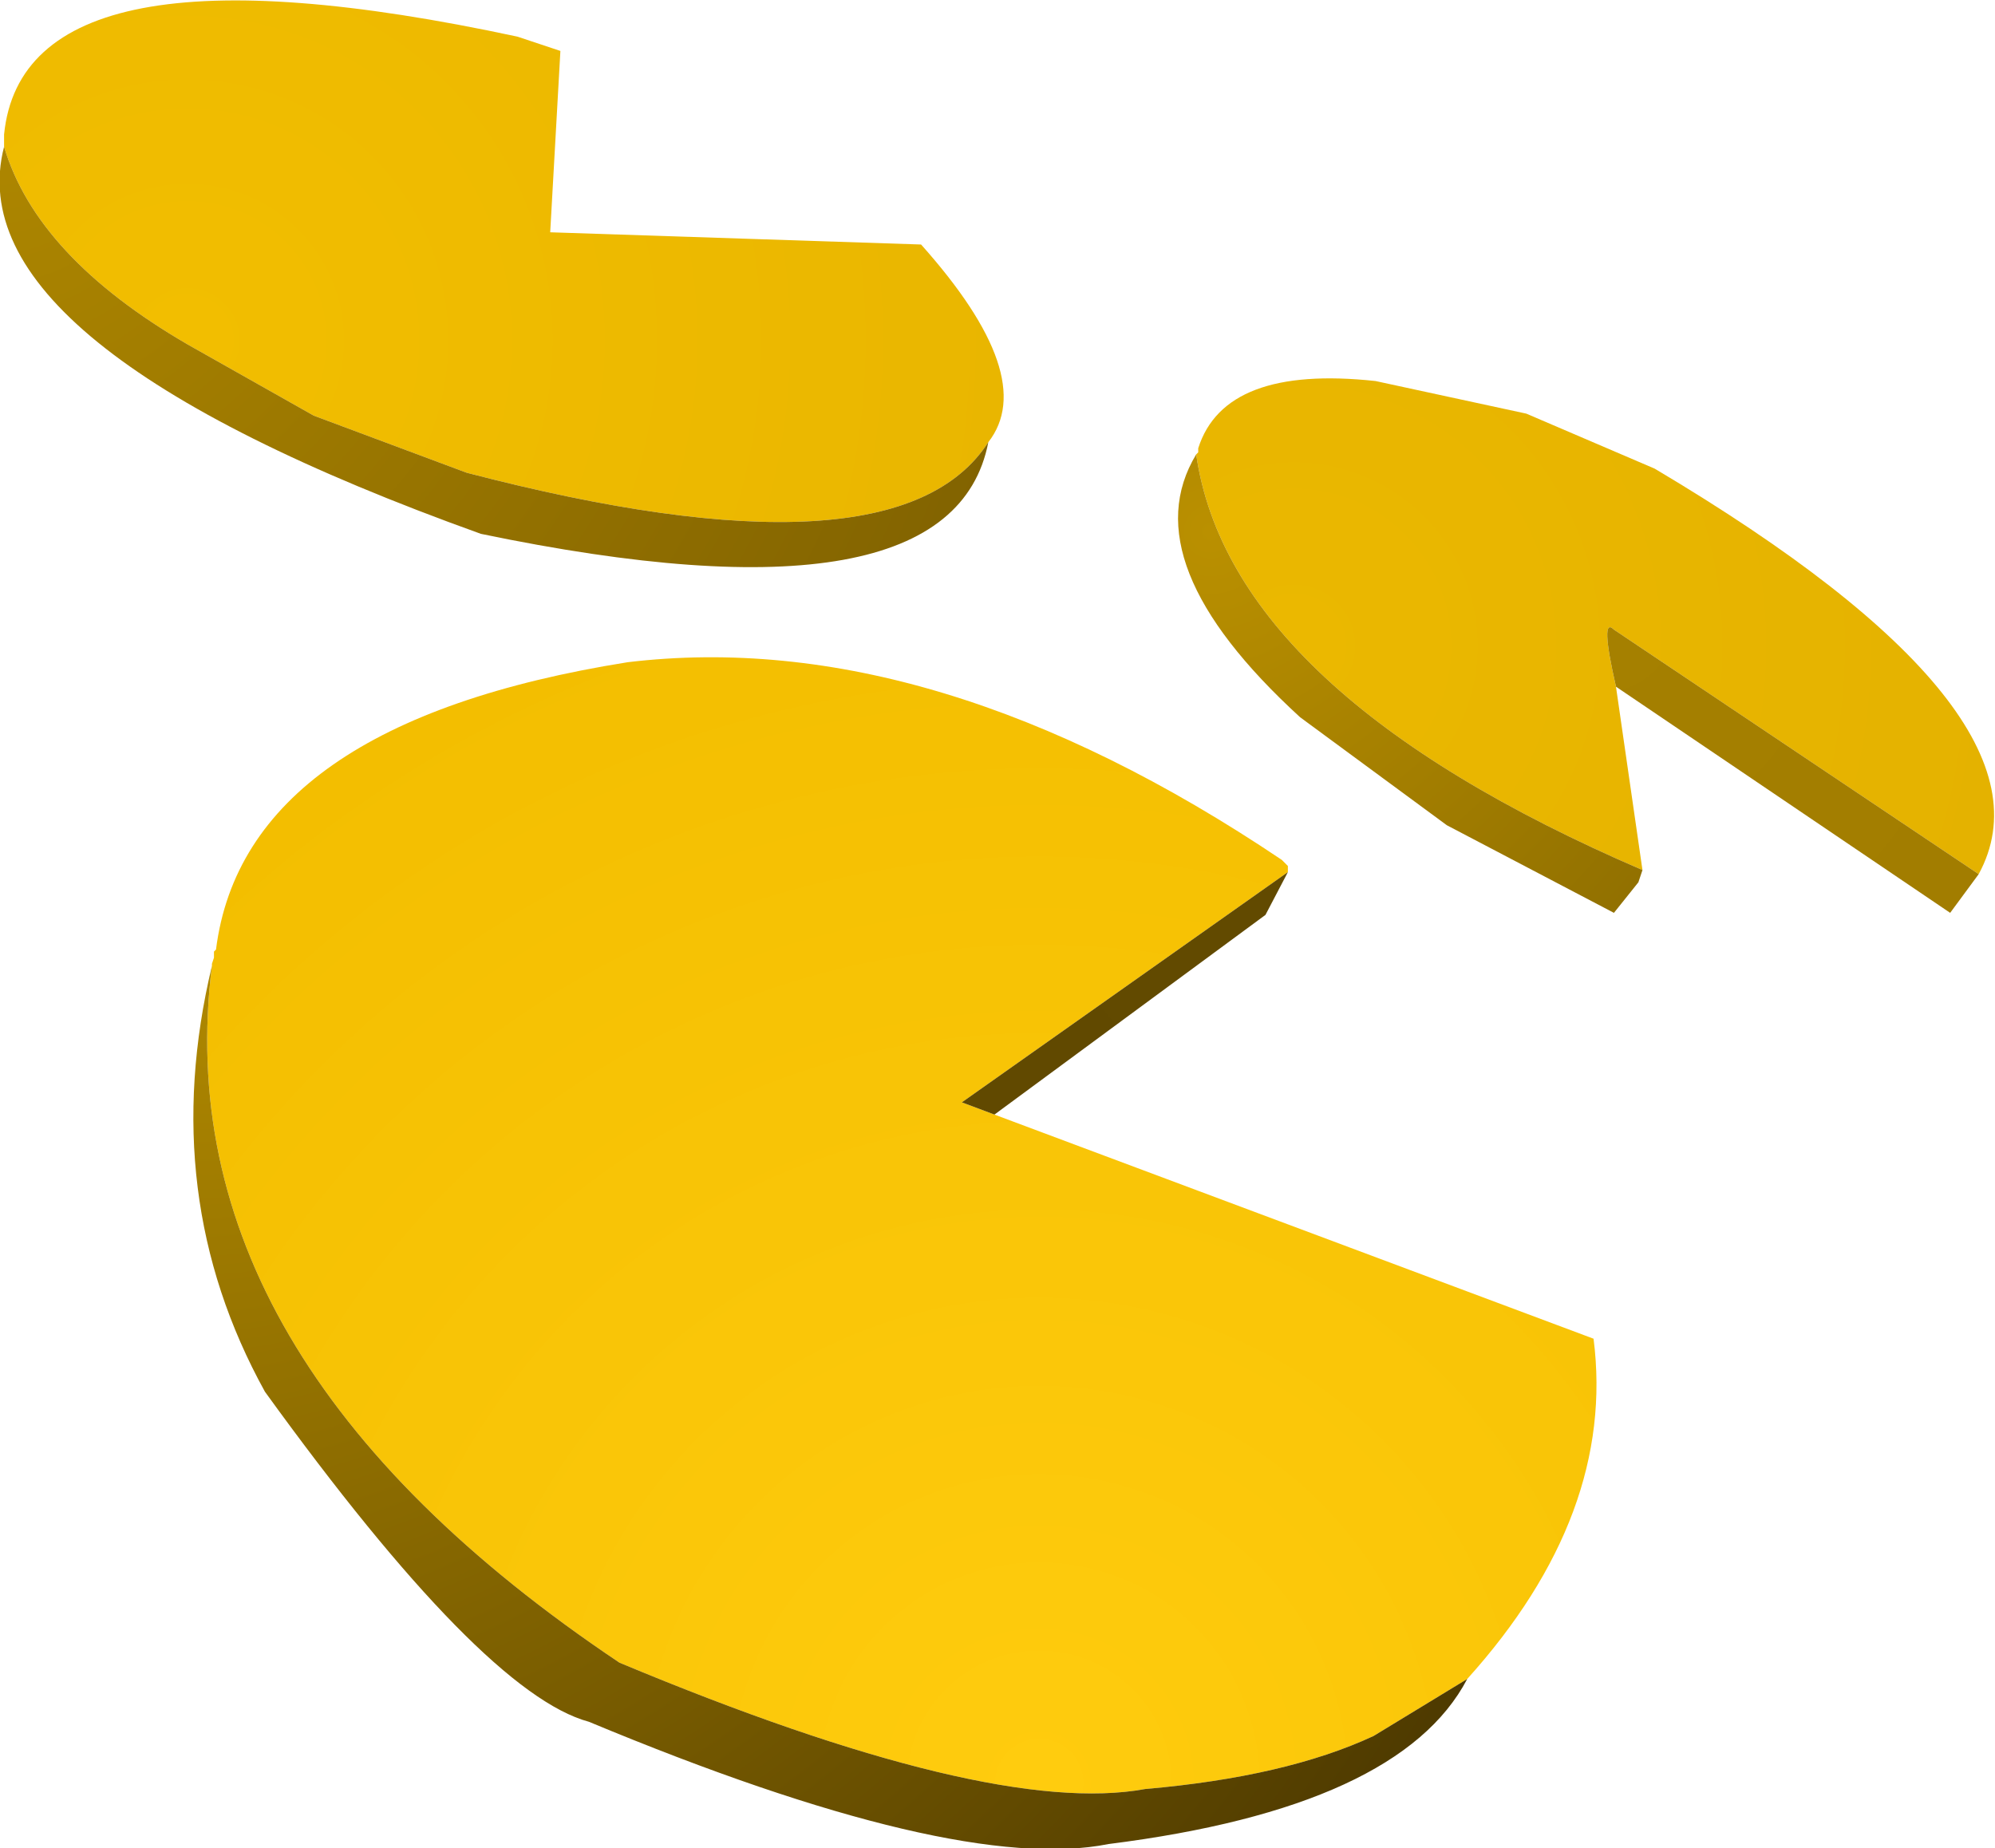 <?xml version="1.0" encoding="UTF-8" standalone="no"?>
<svg xmlns:xlink="http://www.w3.org/1999/xlink" height="45.35px" width="48.95px" xmlns="http://www.w3.org/2000/svg">
  <g transform="matrix(1.0, 0.0, 0.0, 1.0, 0.0, -14.3)">
    <path d="M0.1 17.9 L0.1 17.6 Q0.6 12.6 12.7 15.2 L13.75 15.55 13.5 20.0 22.6 20.3 Q25.5 23.55 24.25 25.15 22.0 28.65 11.45 25.9 L7.7 24.5 4.6 22.75 Q0.9 20.6 0.1 17.9" fill="url(#gradient0)" fill-rule="evenodd" stroke="none"/>
    <path d="M0.1 17.9 Q0.9 20.6 4.6 22.75 L7.7 24.5 11.45 25.9 Q22.0 28.65 24.25 25.15 23.35 29.8 11.8 27.4 -1.15 22.75 0.1 17.9" fill="url(#gradient1)" fill-rule="evenodd" stroke="none"/>
    <path d="M29.35 25.45 L29.4 25.4 29.4 25.3 Q30.05 23.25 33.75 23.65 L37.45 24.45 40.6 25.8 Q50.7 31.8 48.55 35.75 L39.6 29.75 Q39.25 29.4 39.65 31.15 L40.3 35.65 Q30.2 31.3 29.35 25.45" fill="url(#gradient2)" fill-rule="evenodd" stroke="none"/>
    <path d="M48.55 35.75 L47.85 36.7 39.65 31.15 Q39.25 29.4 39.6 29.75 L48.55 35.75" fill="url(#gradient3)" fill-rule="evenodd" stroke="none"/>
    <path d="M40.3 35.65 L40.2 35.95 39.6 36.7 35.5 34.55 31.9 31.9 Q27.75 28.1 29.35 25.45 30.2 31.3 40.3 35.65" fill="url(#gradient4)" fill-rule="evenodd" stroke="none"/>
    <path d="M31.6 35.7 L23.6 41.35 24.4 41.65 39.1 47.15 Q39.65 51.45 36.0 55.5 L33.7 56.9 Q31.55 57.9 28.1 58.2 24.3 58.9 15.2 55.1 4.0 47.6 5.2 38.0 L5.2 37.95 5.25 37.8 5.25 37.65 5.3 37.6 Q6.0 32.05 15.4 30.55 22.9 29.65 31.45 35.4 L31.6 35.55 31.6 35.7" fill="url(#gradient5)" fill-rule="evenodd" stroke="none"/>
    <path d="M5.2 38.0 Q4.0 47.6 15.2 55.1 24.3 58.9 28.1 58.2 31.55 57.9 33.7 56.9 L36.0 55.5 Q34.35 58.65 27.2 59.55 23.45 60.3 14.45 56.55 11.85 55.85 6.5 48.45 3.85 43.65 5.2 38.0" fill="url(#gradient6)" fill-rule="evenodd" stroke="none"/>
    <path d="M24.4 41.65 L23.6 41.35 31.6 35.7 31.05 36.75 24.4 41.65" fill="url(#gradient7)" fill-rule="evenodd" stroke="none"/>
  </g>
  <defs>
    <radialGradient cx="0" cy="0" gradientTransform="matrix(0.025, 0.0, 0.0, 0.025, 4.6, 22.65)" gradientUnits="userSpaceOnUse" id="gradient0" r="819.2" spreadMethod="pad">
      <stop offset="0.0" stop-color="#f2be00"/>
      <stop offset="1.0" stop-color="#e9b600"/>
    </radialGradient>
    <radialGradient cx="0" cy="0" gradientTransform="matrix(0.031, 0.0, 0.0, 0.031, 0.1, 17.95)" gradientUnits="userSpaceOnUse" id="gradient1" r="819.2" spreadMethod="pad">
      <stop offset="0.0" stop-color="#ad8600"/>
      <stop offset="1.0" stop-color="#826300"/>
    </radialGradient>
    <radialGradient cx="0" cy="0" gradientTransform="matrix(0.022, 0.0, 0.0, 0.022, 31.75, 30.15)" gradientUnits="userSpaceOnUse" id="gradient2" r="819.2" spreadMethod="pad">
      <stop offset="0.0" stop-color="#ebb800"/>
      <stop offset="1.0" stop-color="#e4b200"/>
    </radialGradient>
    <radialGradient cx="0" cy="0" gradientTransform="matrix(0.013, 0.0, 0.0, 0.013, 39.35, 29.5)" gradientUnits="userSpaceOnUse" id="gradient3" r="819.2" spreadMethod="pad">
      <stop offset="0.0" stop-color="#a58000"/>
      <stop offset="1.0" stop-color="#a27d00"/>
    </radialGradient>
    <radialGradient cx="0" cy="0" gradientTransform="matrix(0.017, 0.0, 0.0, 0.017, 29.7, 27.35)" gradientUnits="userSpaceOnUse" id="gradient4" r="819.2" spreadMethod="pad">
      <stop offset="0.0" stop-color="#ba9000"/>
      <stop offset="1.0" stop-color="#917000"/>
    </radialGradient>
    <radialGradient cx="0" cy="0" gradientTransform="matrix(0.037, 0.0, 0.0, 0.037, 25.5, 58.05)" gradientUnits="userSpaceOnUse" id="gradient5" r="819.2" spreadMethod="pad">
      <stop offset="0.0" stop-color="#ffcc0e"/>
      <stop offset="1.0" stop-color="#f3be00"/>
    </radialGradient>
    <radialGradient cx="0" cy="0" gradientTransform="matrix(0.043, 0.0, 0.0, 0.043, 5.1, 38.85)" gradientUnits="userSpaceOnUse" id="gradient6" r="819.2" spreadMethod="pad">
      <stop offset="0.0" stop-color="#ad8600"/>
      <stop offset="1.0" stop-color="#4e3a00"/>
    </radialGradient>
    <radialGradient cx="0" cy="0" gradientTransform="matrix(0.014, 0.0, 0.0, 0.014, 31.6, 35.55)" gradientUnits="userSpaceOnUse" id="gradient7" r="819.2" spreadMethod="pad">
      <stop offset="0.0" stop-color="#624a00"/>
      <stop offset="1.0" stop-color="#614900"/>
    </radialGradient>
  </defs>
</svg>
